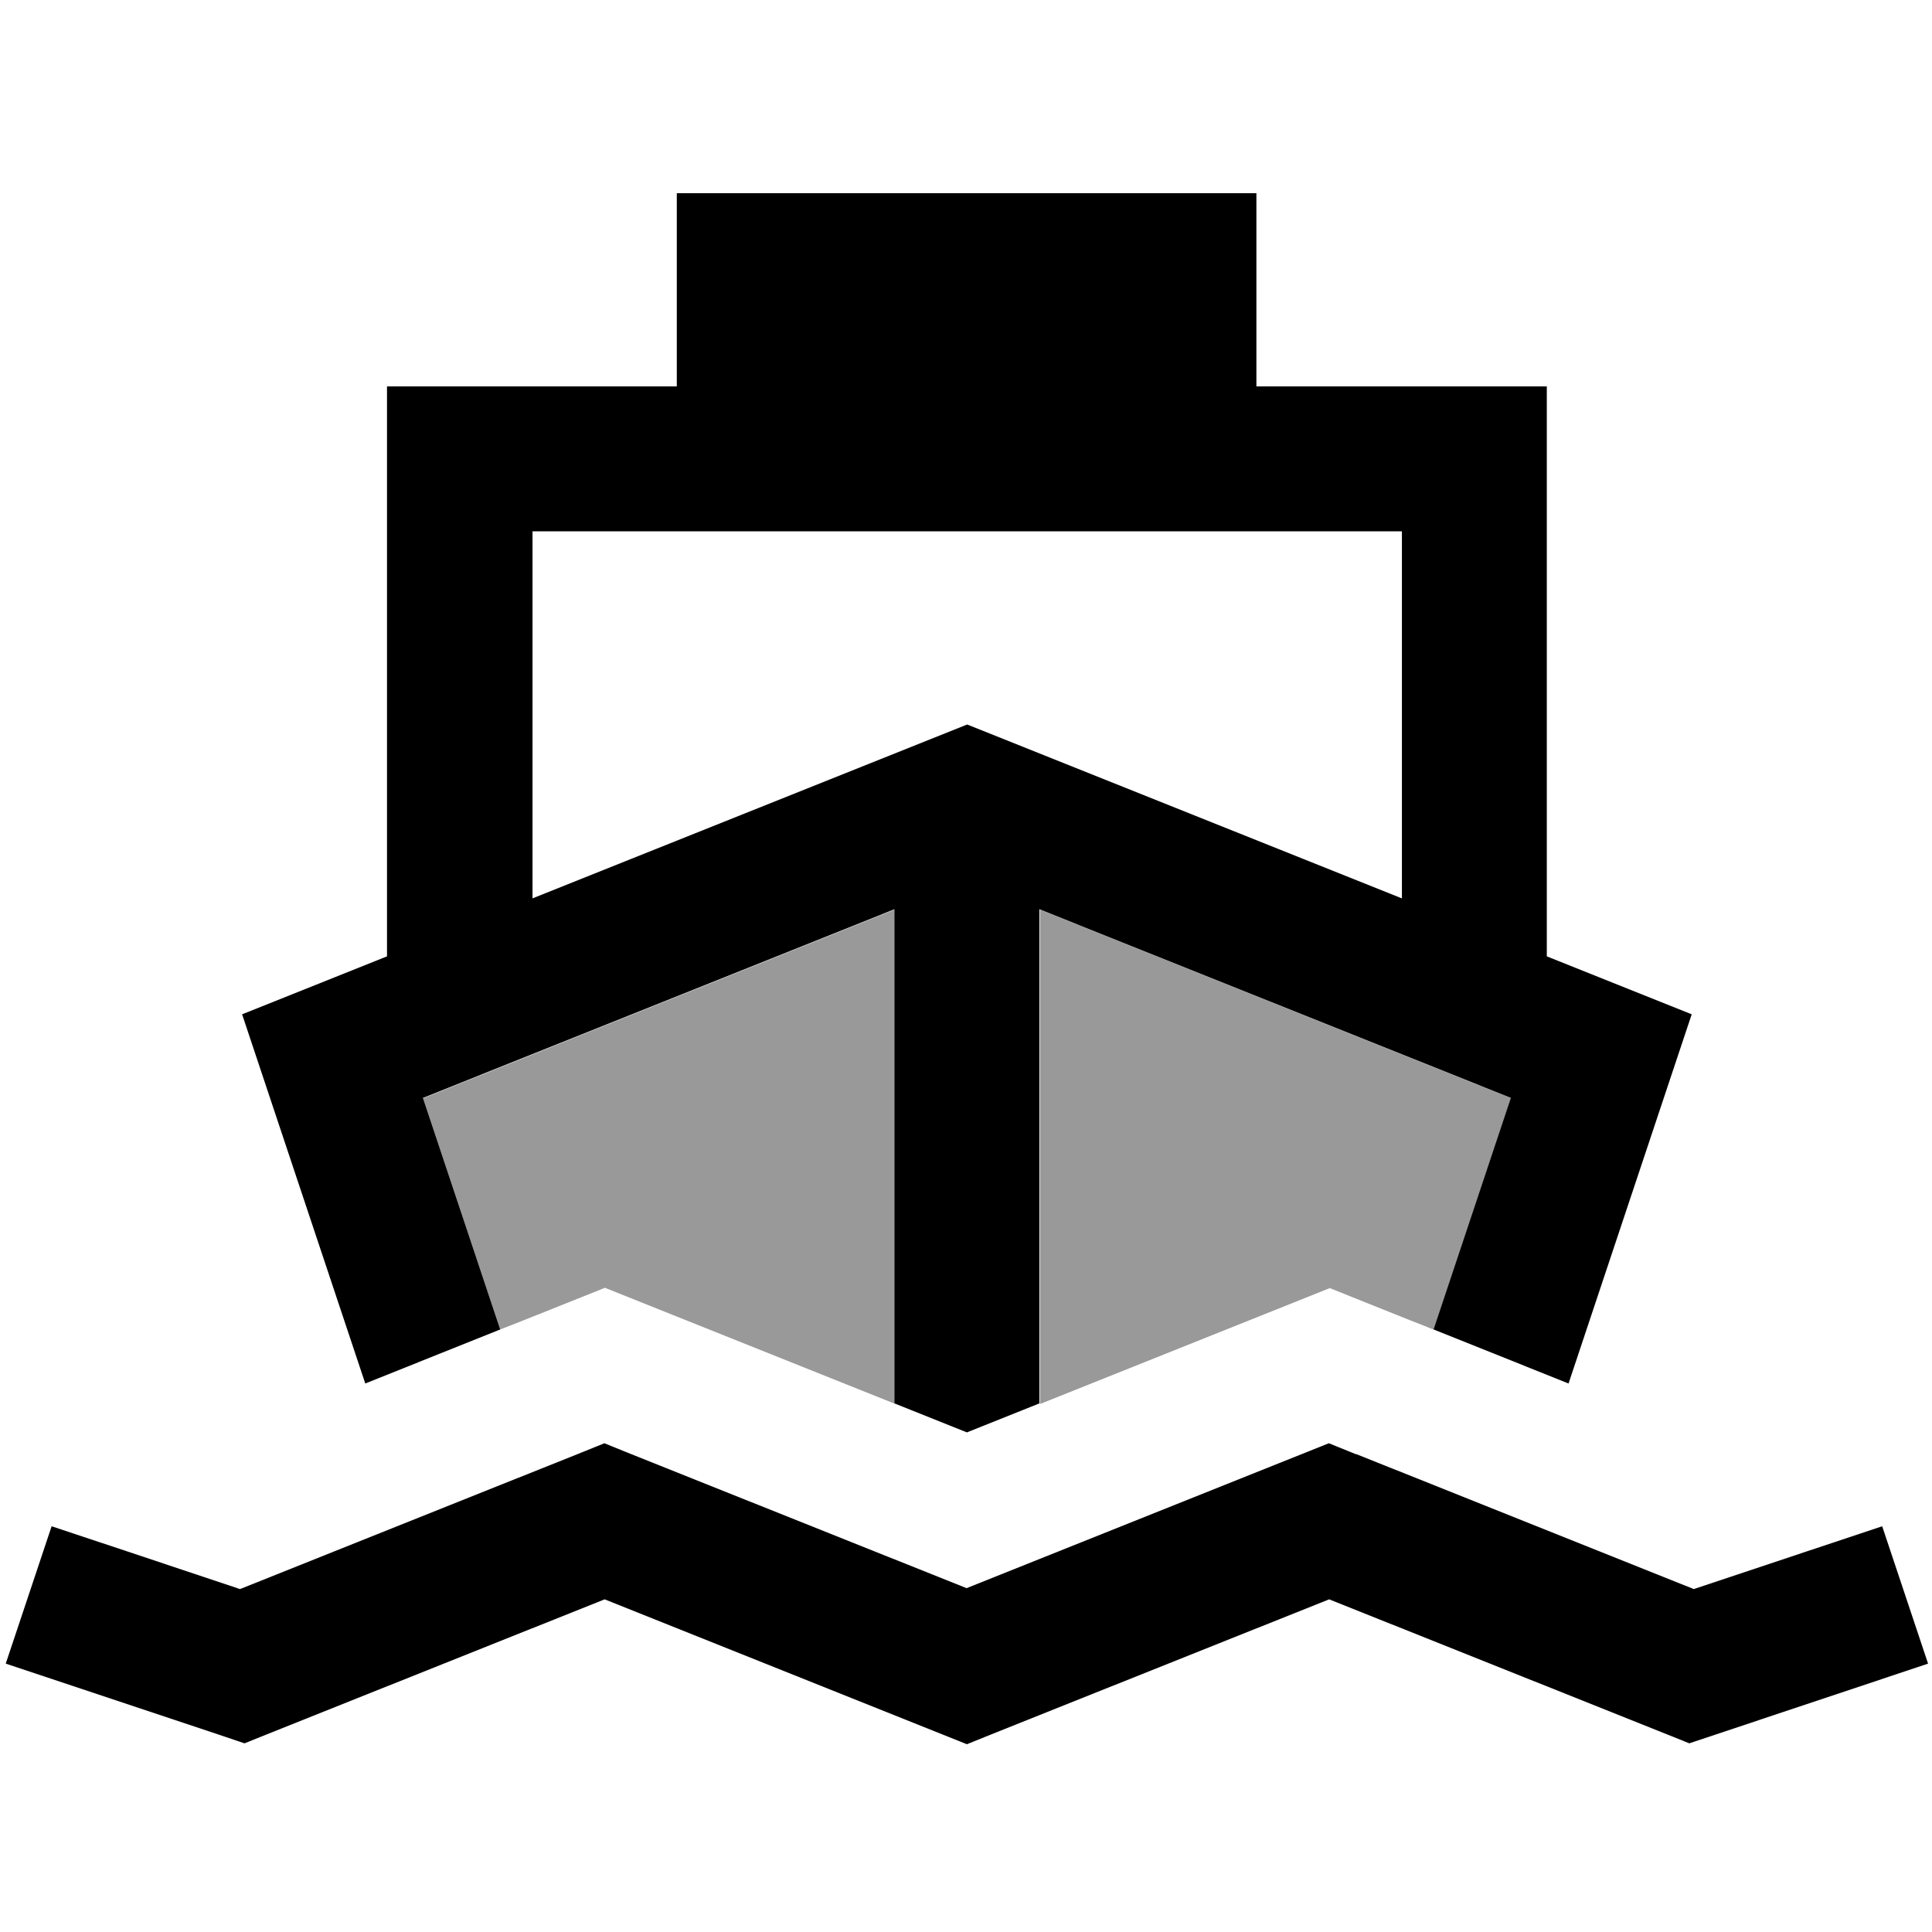 <svg xmlns="http://www.w3.org/2000/svg" viewBox="0 0 640 640"><!--! Font Awesome Pro 7.1.0 by @fontawesome - https://fontawesome.com License - https://fontawesome.com/license (Commercial License) Copyright 2025 Fonticons, Inc. --><path opacity=".4" fill="currentColor" d="M140.2 363.8L296.4 301.3L296.4 465C243.2 443.7 211.2 430.9 200.4 426.6L173.6 437.3C171 438.3 168.4 439.4 165.7 440.4L140.1 363.7zM344.4 301.3L500.6 363.8L475 440.5C472.4 439.4 469.8 438.4 467.2 437.4L440.5 426.7C429.8 431 397.7 443.8 344.5 465.1L344.5 301.4z"/><path fill="currentColor" d="M449.3 481.7L561.1 526.4C590.4 516.6 611.2 509.7 623.5 505.6L638.7 551.1L559.6 577.5L551.4 574.2L440.3 529.8L329.2 574.2L320.3 577.8L200.3 529.8L89.2 574.2L81 577.5L72.7 574.7L1.9 551.1L17.1 505.6C29.4 509.7 50.3 516.6 79.5 526.4L191.3 481.7L200.2 478.1L209.1 481.7L320.2 526.1L440.2 478.1L449.1 481.7zM416.4 128L512.4 128L512.4 316.8L560.4 336L519.6 458.3L474.9 440.4L500.5 363.7L344.3 301.2L344.3 464.9L320.3 474.5L296.3 464.9L296.3 301.2L140.1 363.7L165.7 440.4L121 458.3L80.2 336L128.2 316.8L128.2 128L224.2 128L224.2 64L416.2 64L416.2 128zM176.4 297.6L320.4 240L464.4 297.6L464.4 176L176.4 176L176.4 297.6z"/></svg>